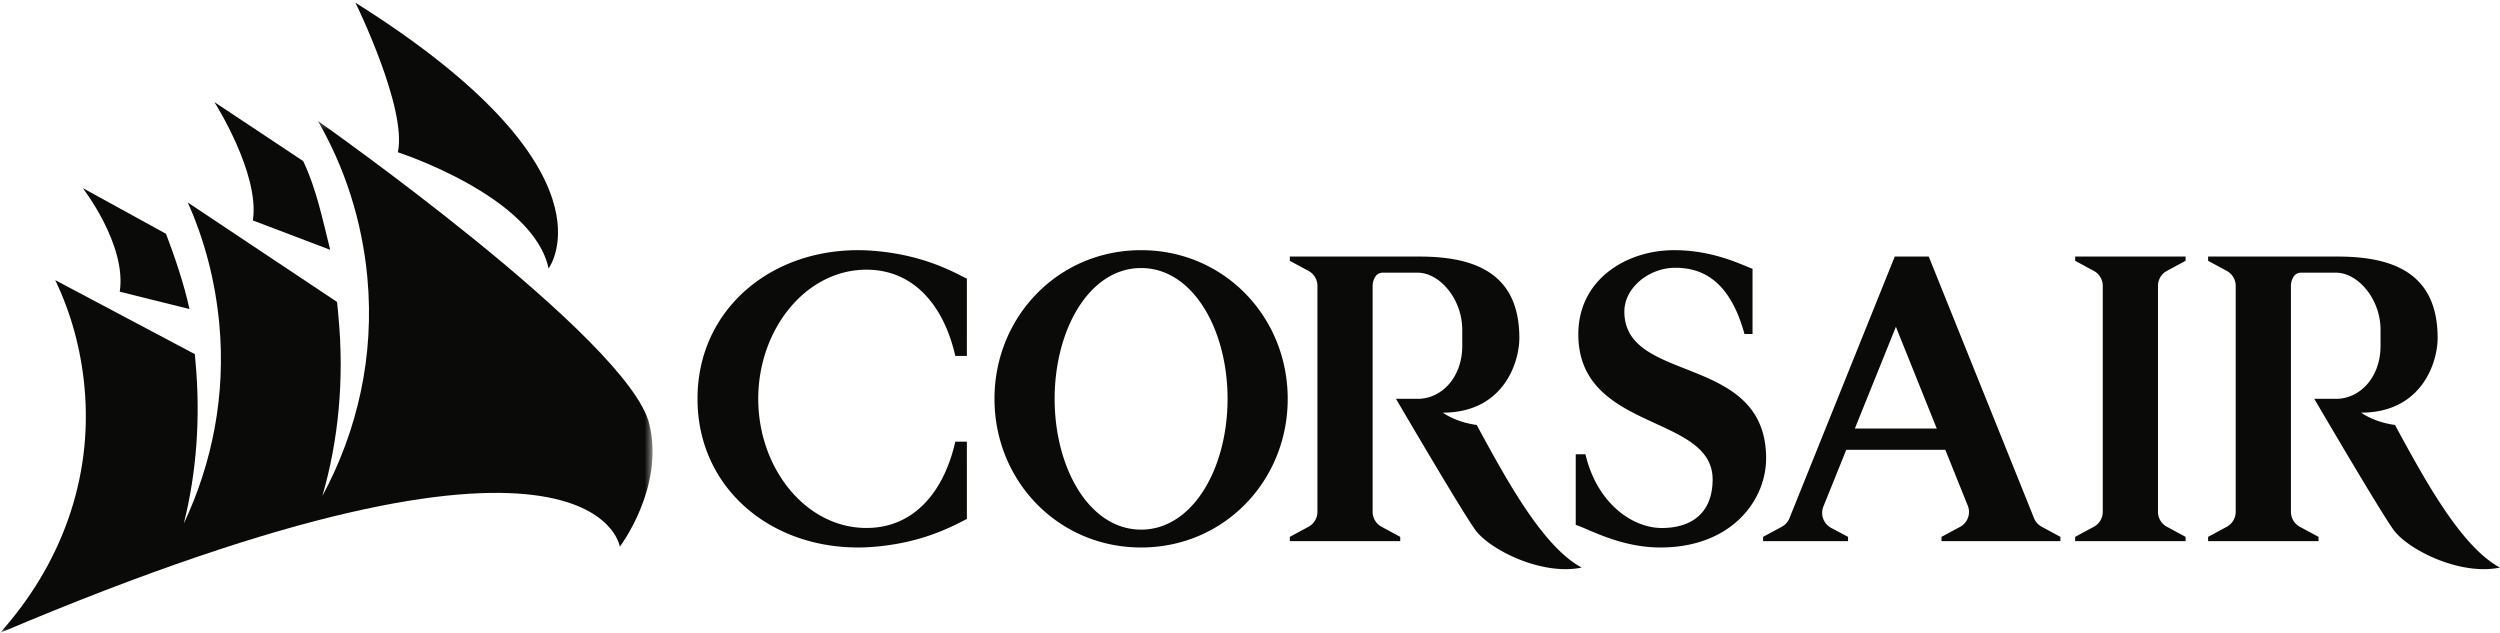 <svg width="316" height="80" xmlns="http://www.w3.org/2000/svg" xmlns:xlink="http://www.w3.org/1999/xlink"><defs><path id="a" d="M.06.288h82.422V65H.06z"/></defs><g fill="none" fill-rule="evenodd"><path d="M44.927.34s6.568 13.344 5.362 18.904c0 0 17.141 5.548 19.048 14.688 0 0 9.385-12.355-24.41-33.592m-6.606 20.017c1.671 3.511 2.43 7.282 3.416 11.219l-9.774-3.713c.906-5.931-4.867-14.961-4.867-14.961l11.225 7.455" fill="#0A0B09"/><g transform="translate(0 15)"><mask id="b" fill="#fff"><use xlink:href="#a"/></mask><path d="M20.986 14.554c1.078 2.848 2.309 6.425 2.962 9.51l-8.812-2.192c.906-5.931-4.682-13.102-4.682-13.102l10.532 5.784" fill="#0A0B09" mask="url(#b)"/><path d="M40.18.288s39.301 27.601 41.894 38.311c1.951 8.055-3.73 15.496-3.73 15.496S75.316 33.066 0 65c7.625-8.506 11.775-19.369 10.678-31.086-.45-4.797-1.701-9.351-3.698-13.507l17.65 9.357c.03.277.044.557.07.836.671 7.167.15 14.133-1.472 20.585 3.61-7.654 5.329-16.283 4.489-25.252-.509-5.436-1.859-10.601-3.981-15.337l18.866 12.569c.078.624.121 1.256.18 1.888.743 7.93.003 15.621-2.035 22.639 4.437-8.223 6.615-17.715 5.686-27.632C45.76 12.879 43.585 6.181 40.18.288" fill="#0A0B09" mask="url(#b)"/></g><path d="M88.167 50.412c-.017 11.315 9.403 19.213 21.223 18.773 7.166-.34 11.328-2.881 12.824-3.58l-.001-9.774h-1.465c-1.34 5.982-4.983 10.904-11.232 10.904-7.662 0-13.674-7.532-13.674-16.323s6.012-16.323 13.674-16.323c6.249 0 9.892 4.921 11.232 10.904h1.465l.001-9.775c-1.496-.698-5.658-3.239-12.824-3.579-11.82-.441-21.24 7.458-21.223 18.773m56.068 16.532c-6.525 0-10.928-7.746-10.928-16.532s4.403-16.532 10.928-16.532c6.526 0 10.929 7.746 10.929 16.532s-4.403 16.532-10.929 16.532zm0-35.323c-10.478 0-18.532 8.413-18.532 18.791s8.054 18.79 18.532 18.79c10.479 0 18.532-8.412 18.532-18.79 0-10.378-8.053-18.791-18.532-18.791zm61.085 7.77c0-3.045 3.124-5.501 6.327-5.542 3.494-.044 6.999 1.593 8.856 8.37h1.018V33.98c-1.432-.535-4.991-2.359-9.914-2.359-6.034 0-12.107 3.711-12.107 10.622 0 12.366 16.976 10.04 16.976 18.359 0 4.162-2.58 6.137-6.419 6.137-3.762 0-8.214-3.16-9.655-9.318h-1.228v8.93c1.574.467 5.558 2.851 10.71 2.851 8.947 0 13.354-5.937 13.354-11.272 0-13.335-17.918-9.318-17.918-18.539m67.449-3.26c0-.808.446-1.511 1.105-1.878l2.384-1.289v-.537H262.3v.537l2.384 1.289a2.147 2.147 0 0 1 1.105 1.878v28.562c0 .807-.446 1.511-1.105 1.878L262.3 67.86v.537h13.958v-.537l-2.384-1.289a2.148 2.148 0 0 1-1.105-1.878V36.131m-109.737-3.704v.537l2.385 1.289a2.147 2.147 0 0 1 1.105 1.878v28.562c0 .807-.446 1.511-1.105 1.878l-2.385 1.289v.537h13.959v-.537l-2.384-1.289a2.15 2.15 0 0 1-1.106-1.878V36.131c0-.463.15-.89.4-1.241.196-.256.508-.423.855-.423h4.45c2.707 0 5.623 3.25 5.623 7.245v2.007c0 3.995-2.62 6.693-5.623 6.693h-2.752s8.816 15.075 10.15 16.735c1.992 2.48 8.368 5.62 13.317 4.595-4.912-2.645-9.472-11.037-13.266-18.027-2.046-.279-3.435-.993-4.295-1.555 7.672 0 9.686-6.327 9.686-9.444 0-8.443-5.995-10.289-12.695-10.289h-16.319m116.072 0v.537l2.384 1.289a2.147 2.147 0 0 1 1.105 1.878v28.562c0 .807-.446 1.511-1.105 1.878l-2.384 1.289v.537h13.958v-.537l-2.384-1.289a2.148 2.148 0 0 1-1.105-1.878V36.131c0-.463.149-.89.399-1.241.196-.256.508-.423.855-.423h4.451c2.707 0 5.622 3.25 5.622 7.245v2.007c0 3.995-2.62 6.693-5.622 6.693h-2.753s8.816 15.075 10.151 16.735c1.992 2.48 8.367 5.62 13.316 4.595-4.912-2.645-9.472-11.037-13.266-18.027-2.046-.279-3.435-.993-4.295-1.555 7.672 0 9.686-6.327 9.686-9.444 0-8.443-5.995-10.289-12.695-10.289h-16.318M234.452 54.17l5.189-12.861 5.167 12.861h-10.356zm23.6 12.401a2.152 2.152 0 0 1-.966-1.117l-13.293-33.027h-4.295l-13.292 33.027a2.156 2.156 0 0 1-.966 1.117l-2.385 1.289v.537h10.738v-.537l-2.091-1.112a2.148 2.148 0 0 1-1.03-2.713l2.897-7.181h12.518l2.884 7.178a2.141 2.141 0 0 1-.7 2.355 1.808 1.808 0 0 1-.304.199l-2.363 1.274v.537h15.032v-.537l-2.384-1.289z" fill="#0A0B09"/></g></svg>